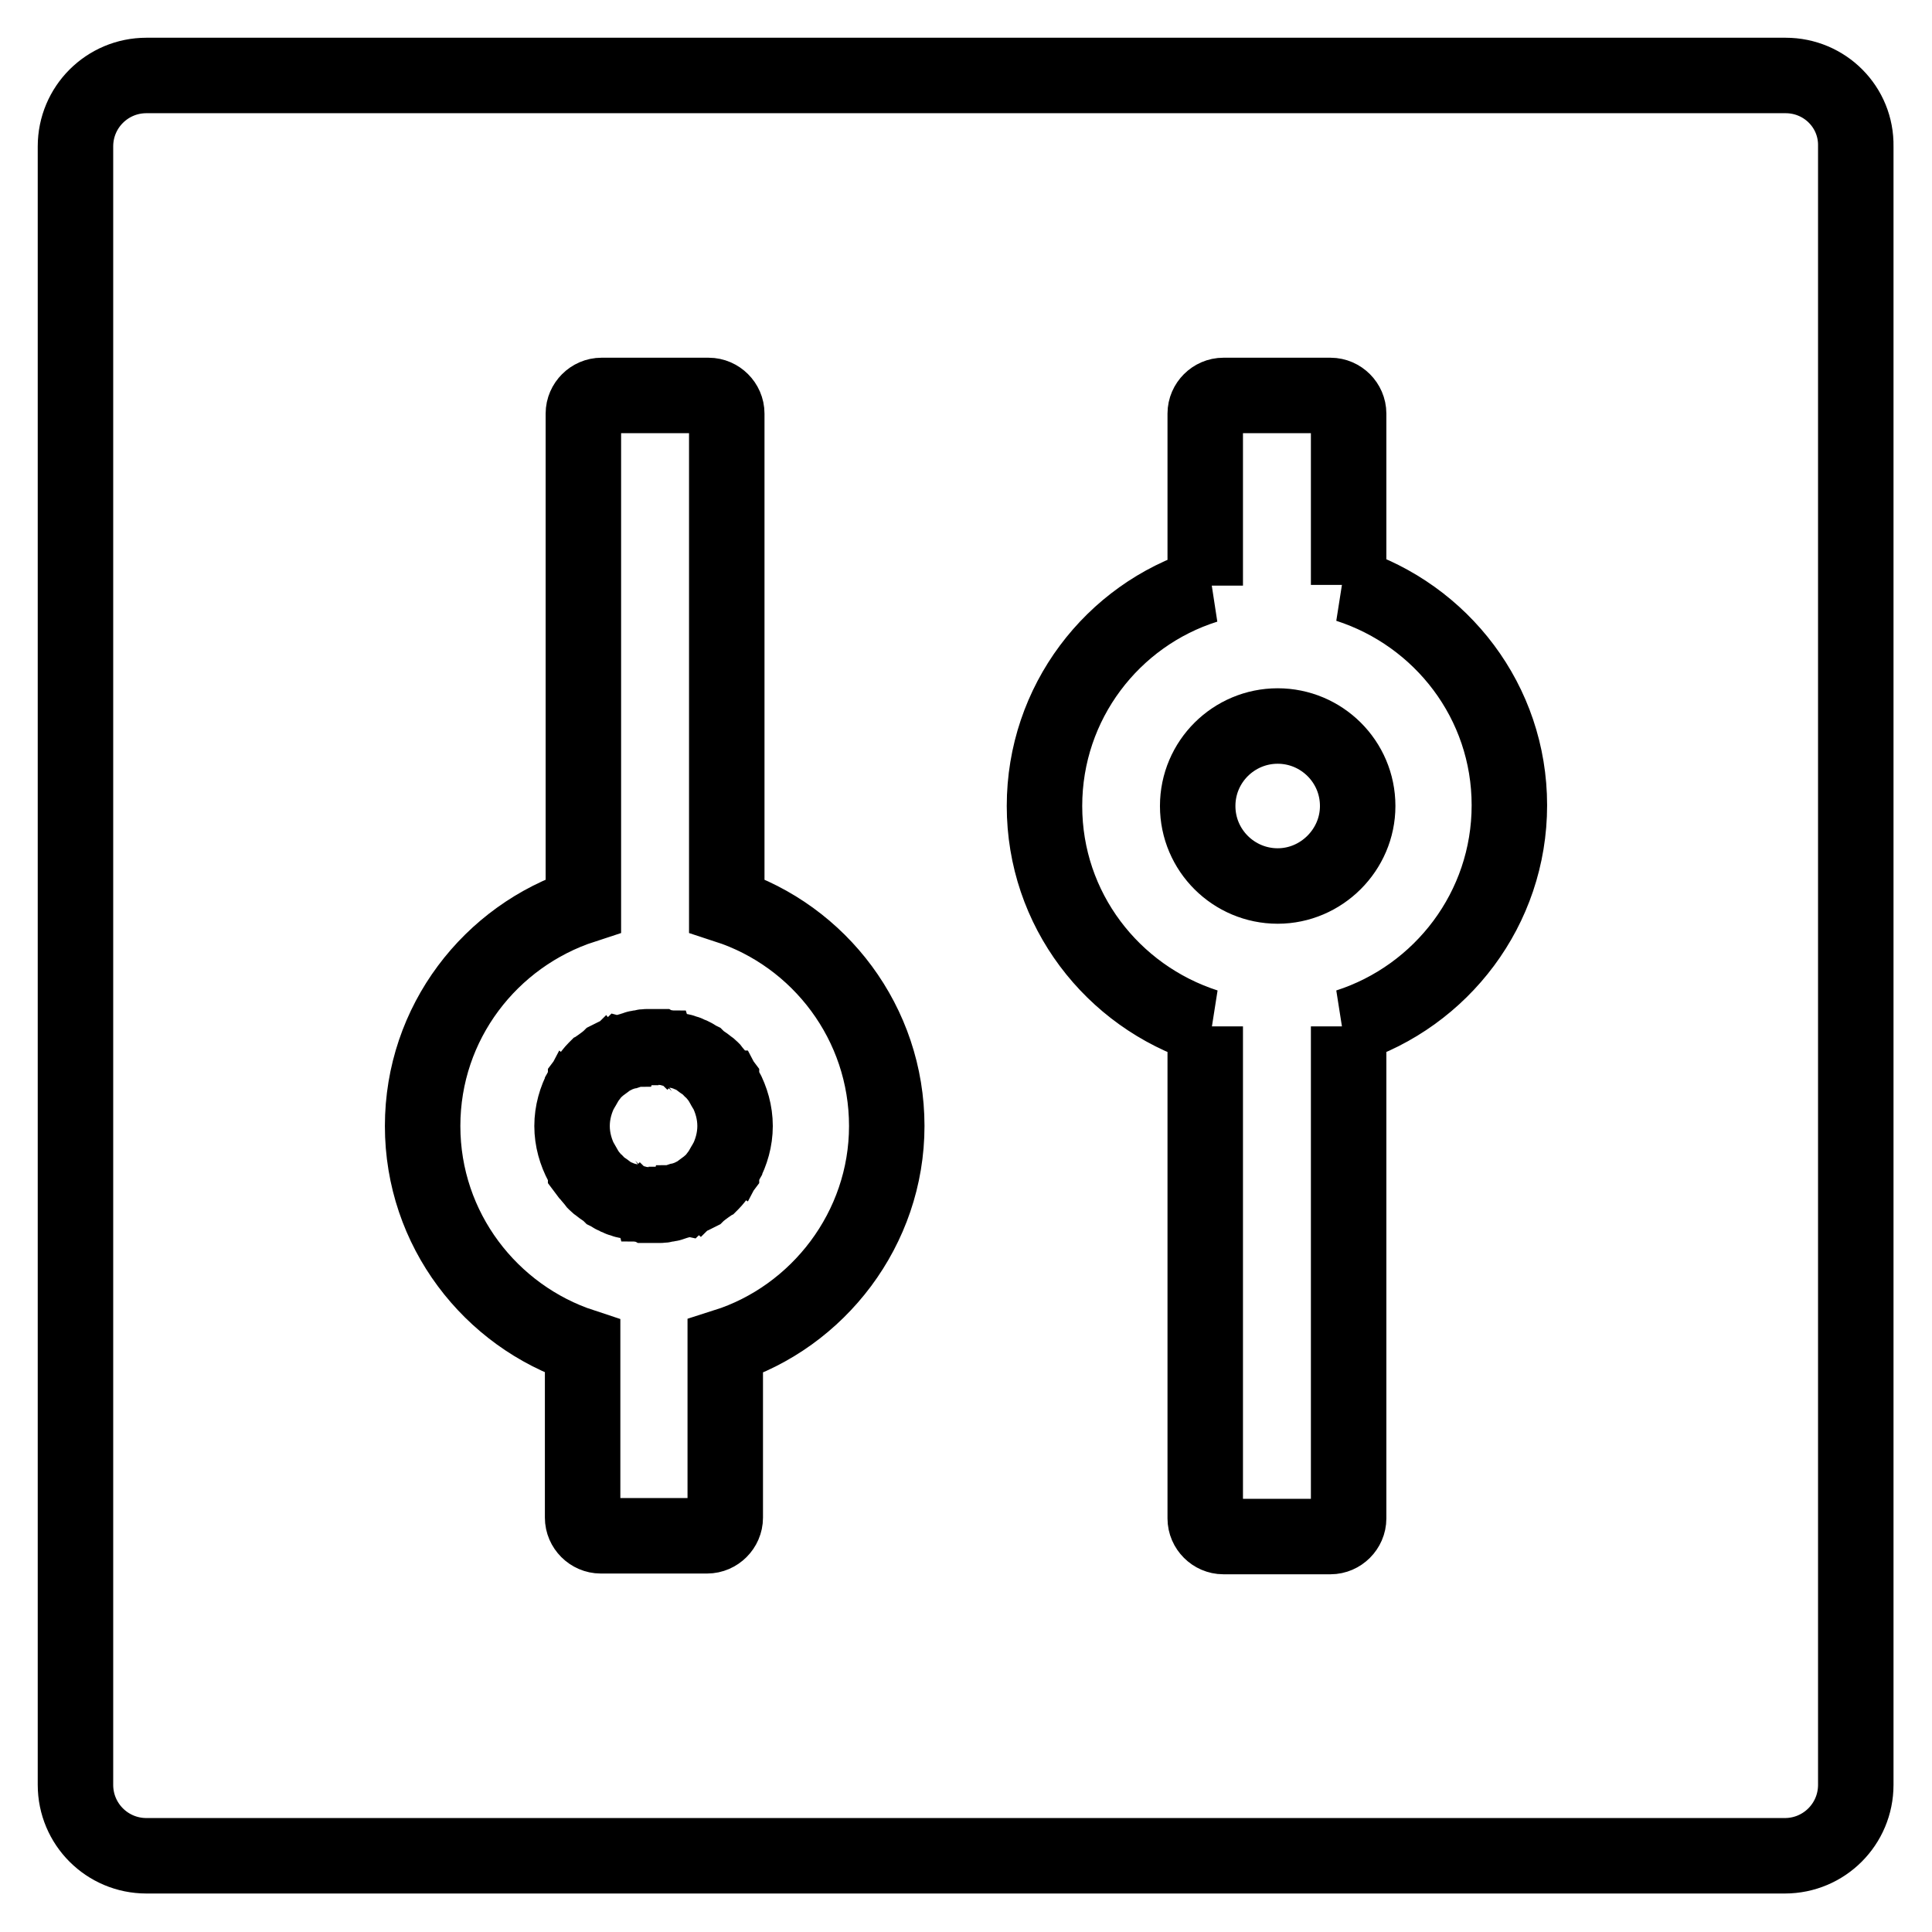 <?xml version="1.0" encoding="utf-8"?>
<!-- Svg Vector Icons : http://www.onlinewebfonts.com/icon -->
<!DOCTYPE svg PUBLIC "-//W3C//DTD SVG 1.1//EN" "http://www.w3.org/Graphics/SVG/1.1/DTD/svg11.dtd">
<svg version="1.1" xmlns="http://www.w3.org/2000/svg" xmlns:xlink="http://www.w3.org/1999/xlink" x="0px" y="0px" viewBox="0 0 256 256" enable-background="new 0 0 256 256" xml:space="preserve">
<g> <path stroke-width="10" fill-opacity="0" stroke="#000000"  d="M236.6,10H19.4c-5.2,0-9.4,4.2-9.4,9.4v217.1c0,5.2,4.2,9.4,9.4,9.4h217.1c5.2,0,9.4-4.2,9.4-9.4V19.4 C246,14.2,241.8,10,236.6,10z M96.1,178.4v22.7c0,1.3-1.1,2.4-2.4,2.4H79.6c-1.3,0-2.4-1.1-2.4-2.4v-22.7 C65,174.4,56,162.9,56,149.2S65,124,77.3,120V54.8c0-1.3,1.1-2.4,2.4-2.4h14.2c1.3,0,2.4,1.1,2.4,2.4V120 c12.3,4,21.2,15.6,21.2,29.2S108.4,174.5,96.1,178.4z M178.6,136c0.1,0,0.1,0,0.1,0v65.2c0,1.3-1.1,2.4-2.4,2.4h-14.2 c-1.3,0-2.4-1.1-2.4-2.4V136c0.1,0,0.1,0,0.1,0c-12.4-4-21.4-15.5-21.4-29.2c0-13.7,9-25.3,21.4-29.2c-0.1,0-0.1,0-0.1,0V54.8 c0-1.3,1.1-2.4,2.4-2.4h14.2c1.3,0,2.4,1.1,2.4,2.4v22.7c-0.1,0-0.1,0-0.1,0c12.4,4,21.4,15.5,21.4,29.2 C200,120.4,191,132,178.6,136z M158.7,106.8c0,5.9,4.8,10.6,10.6,10.6s10.6-4.8,10.6-10.6c0-5.9-4.8-10.6-10.6-10.6 S158.7,100.9,158.7,106.8L158.7,106.8z M96,144.1l-0.4-0.7c0,0,0,0,0-0.1l-0.3-0.4c0,0-0.1-0.1-0.1-0.1c-0.3-0.4-0.6-0.7-0.9-1.1 l-0.1-0.1c-0.1-0.1-0.2-0.2-0.4-0.3c-0.2-0.2-0.5-0.4-0.8-0.6h0l-0.4-0.3c0,0-0.1-0.1-0.1-0.1c-0.4-0.2-0.7-0.5-1.2-0.6 c-0.1,0-0.1-0.1-0.2-0.1c-0.1-0.1-0.2-0.1-0.3-0.1c-0.1,0-0.2-0.1-0.3-0.1c-0.1-0.1-0.3-0.1-0.4-0.1c-0.1,0-0.3-0.1-0.4-0.1 l-0.3-0.1c-0.1,0-0.3-0.1-0.4-0.1c-0.1,0-0.1,0-0.2-0.1c-0.2,0-0.4-0.1-0.6-0.1c-0.1,0-0.1,0-0.2,0c-0.2,0-0.3,0-0.5-0.1 c-0.1,0-0.1,0-0.2,0c-0.2,0-0.4,0-0.7,0s-0.4,0-0.7,0c-0.1,0-0.1,0-0.2,0c-0.2,0-0.4,0-0.5,0.1c-0.1,0-0.1,0-0.2,0 c-0.2,0-0.4,0.1-0.6,0.1c-0.1,0-0.1,0-0.2,0.1c-0.1,0-0.3,0.1-0.4,0.1l-0.3,0.1c-0.1,0-0.3,0.1-0.4,0.1c-0.1,0.1-0.3,0.1-0.4,0.1 c-0.1,0-0.2,0.1-0.3,0.1c-0.1,0.1-0.2,0.1-0.3,0.1c-0.1,0-0.1,0.1-0.2,0.1c-0.4,0.2-0.8,0.4-1.2,0.6c0,0-0.1,0.1-0.1,0.1l-0.4,0.3 h0c-0.3,0.2-0.5,0.4-0.8,0.6c-0.1,0.1-0.2,0.2-0.4,0.3l-0.1,0.1c-0.3,0.3-0.6,0.7-0.9,1.1c0,0-0.1,0.1-0.1,0.1l-0.3,0.4 c0,0,0,0,0,0.1l-0.4,0.7c0,0.1-0.1,0.1-0.1,0.1c-0.8,1.5-1.3,3.2-1.3,5c0,1.8,0.5,3.5,1.3,5c0,0.1,0.1,0.1,0.1,0.1l0.4,0.7 c0,0,0,0,0,0.1l0.3,0.4c0,0,0.1,0.1,0.1,0.1c0.3,0.4,0.6,0.7,0.9,1.1l0.1,0.1c0.1,0.1,0.2,0.2,0.4,0.3c0.2,0.2,0.5,0.4,0.8,0.6h0 l0.4,0.3c0,0,0.1,0.1,0.1,0.1c0.4,0.2,0.7,0.5,1.2,0.6c0.1,0,0.1,0.1,0.2,0.1c0.1,0.1,0.2,0.1,0.3,0.1c0.1,0,0.2,0.1,0.3,0.1 c0.1,0.1,0.3,0.1,0.4,0.1c0.1,0,0.3,0.1,0.4,0.1l0.3,0.1c0.1,0,0.3,0.1,0.4,0.1c0.1,0,0.1,0,0.2,0.1c0.2,0,0.4,0.1,0.6,0.1 c0.1,0,0.1,0,0.2,0c0.2,0,0.3,0,0.5,0.1c0.1,0,0.1,0,0.2,0c0.2,0,0.4,0,0.7,0s0.4,0,0.7,0c0.1,0,0.1,0,0.2,0c0.2,0,0.4,0,0.5-0.1 c0.1,0,0.1,0,0.2,0c0.2,0,0.4-0.1,0.6-0.1c0.1,0,0.1,0,0.2-0.1c0.1,0,0.3-0.1,0.4-0.1l0.3-0.1c0.1,0,0.3-0.1,0.4-0.1 c0.1-0.1,0.3-0.1,0.4-0.1c0.1,0,0.2-0.1,0.3-0.1c0.1-0.1,0.2-0.1,0.3-0.1c0.1,0,0.1-0.1,0.2-0.1c0.4-0.2,0.8-0.4,1.2-0.6 c0,0,0.1-0.1,0.1-0.1l0.4-0.3h0c0.3-0.2,0.5-0.4,0.8-0.6c0.1-0.1,0.2-0.2,0.4-0.3l0.1-0.1c0.3-0.3,0.6-0.7,0.9-1.1 c0,0,0.1-0.1,0.1-0.1l0.3-0.4c0,0,0,0,0-0.1l0.4-0.7c0-0.1,0.1-0.1,0.1-0.1c0.8-1.5,1.3-3.2,1.3-5c0-1.8-0.5-3.5-1.3-5 C96,144.2,96,144.1,96,144.1z"/></g>
</svg>